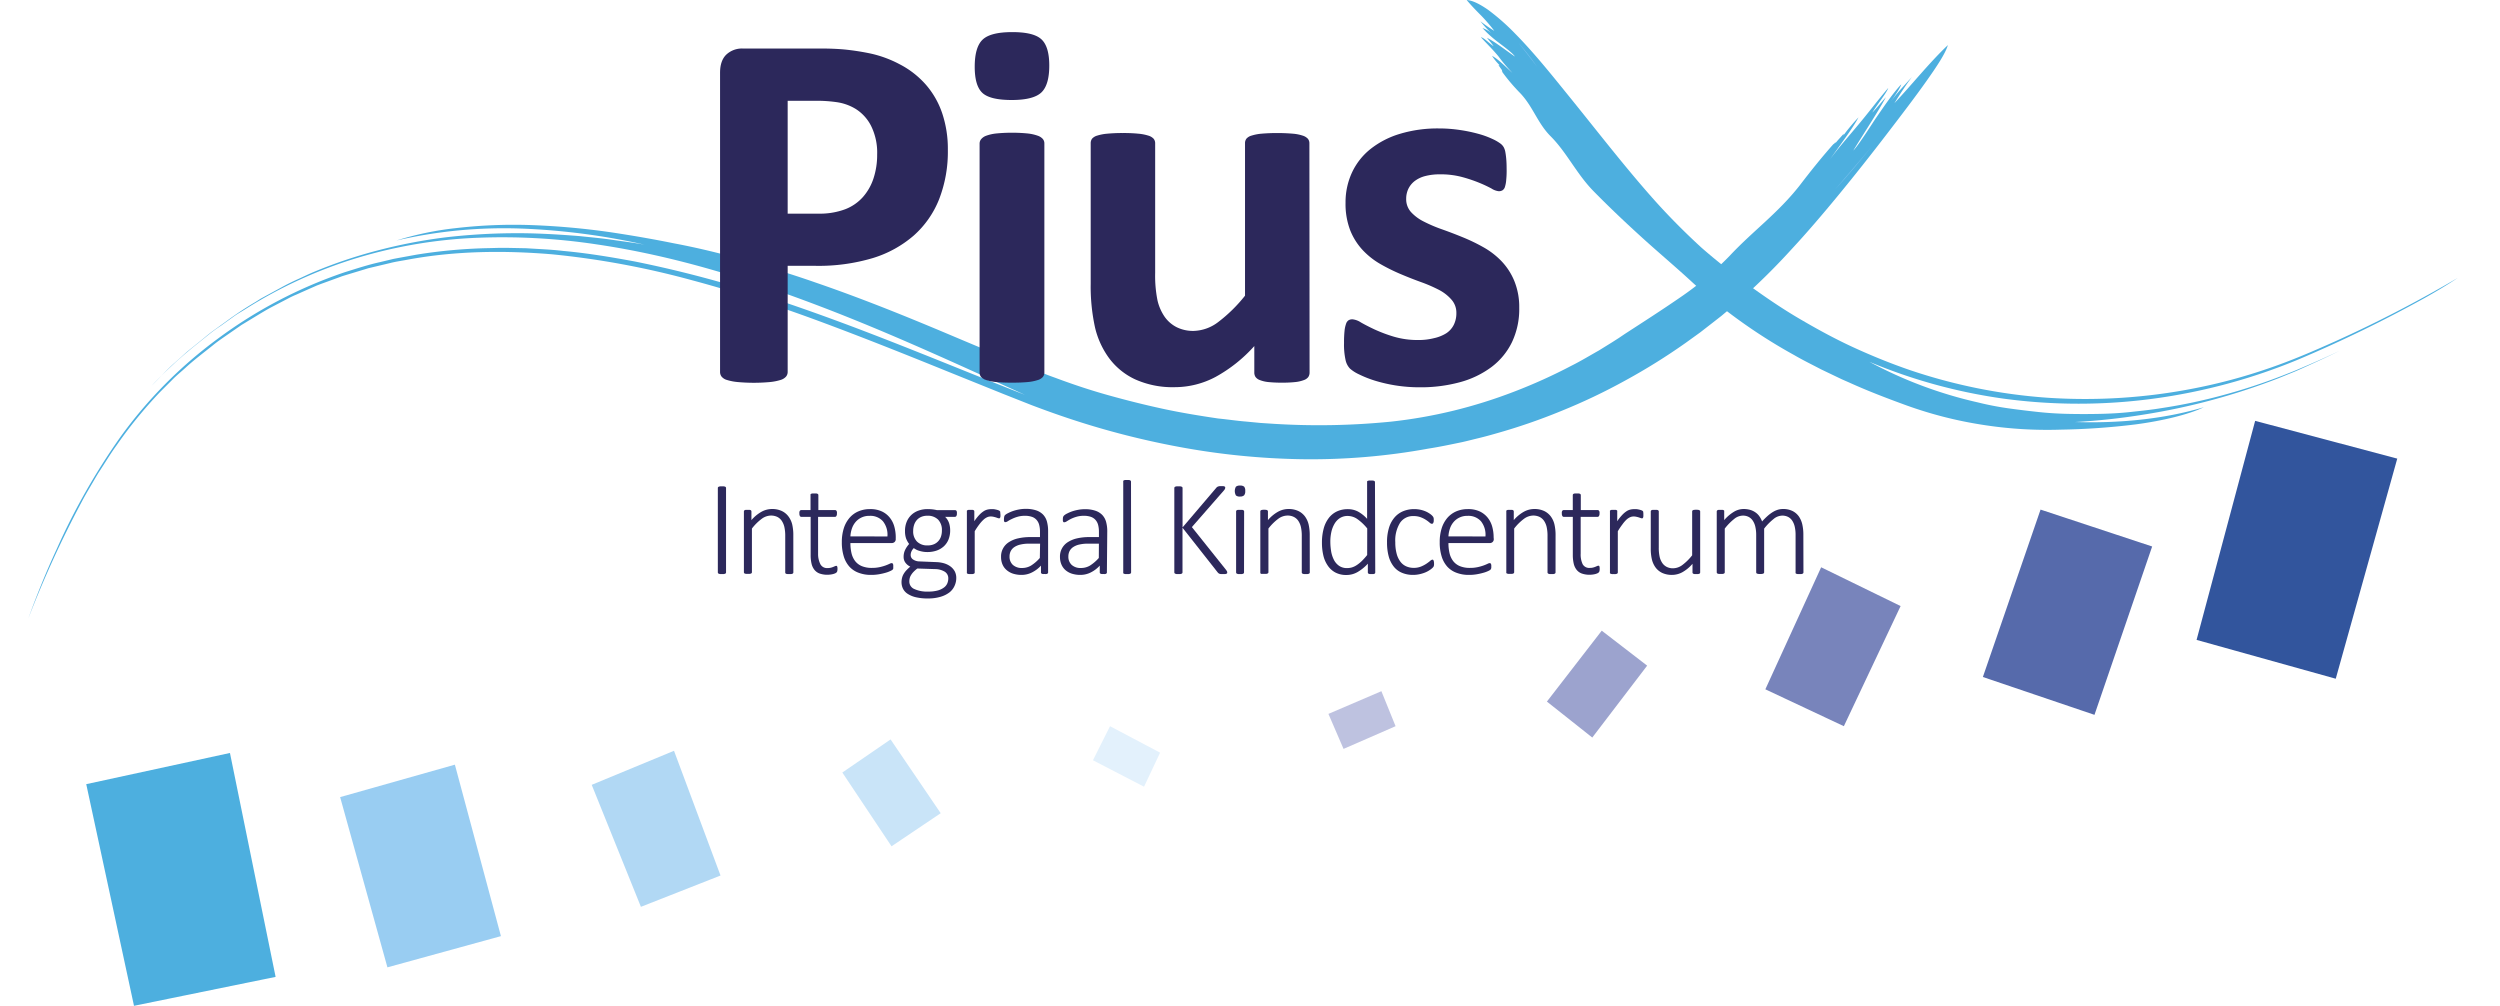 <svg xmlns="http://www.w3.org/2000/svg" viewBox="0 0 810.49 326.08"><polygon points="430.67 231.44 447.84 224.08 452.44 235.43 435.57 242.79 430.67 231.44" fill="#bec2e0"/><polygon points="519.28 204.46 534 215.8 516.21 239.11 501.5 227.45 519.28 204.46" fill="#9ca3ce"/><polygon points="572.32 223.47 597.77 235.43 616.17 196.48 590.41 183.91 572.32 223.47" fill="#7884bb"/><polygon points="642.84 219.48 679.02 231.75 697.72 177.17 661.54 165.21 642.84 219.48" fill="#566aab"/><polygon points="712.12 207.45 757.24 220.04 777.18 148.68 731.11 136.44 712.12 207.45" fill="#32559d"/><polygon points="162.4 303.49 125.6 313.61 110.27 258.42 147.47 247.9 162.4 303.49" fill="#99cdf2"/><polygon points="233.59 283.84 207.78 293.99 191.83 254.44 218.51 243.4 233.59 283.84" fill="#b1d8f4"/><polygon points="273.08 250.45 288.72 239.72 304.97 263.64 289.03 274.37 273.08 250.45" fill="#c9e4f8"/><polygon points="359.86 235.43 354.33 246.47 370.89 255.05 376.1 244.01 359.86 235.43" fill="#e3f1fc"/><polygon points="43.44 326.08 89.35 316.7 74.55 244.11 27.96 254.22 43.44 326.08" fill="#4dafdf"/><path d="M487.07,23.42a60.27,60.27,0,0,0,5.72,6.74c4.22,4.41,5.64,9.74,9.88,14,5.32,5.32,8.44,12.25,14,17.89,5.06,5.16,10.41,10.22,15.87,15.17S543.66,86.91,549,91.87a175,175,0,0,0,32.69,23.28c2.85,1.66,5.81,3.1,8.73,4.63l4.47,2.14,2.24,1.07,2.28,1c6.05,2.75,12.3,5.14,18.73,7.48a132.21,132.21,0,0,0,24.29,6.22,134.72,134.72,0,0,0,25.61,1.62,225.66,225.66,0,0,0,24.23-1.69c8.91-1.17,17.43-3.26,22.19-5.58-13.31,4-28.11,5.24-41.73,4.8a210.74,210.74,0,0,0,22.42-2.44,209.09,209.09,0,0,0,22.14-4.74,213.66,213.66,0,0,0,21.34-7l5.15-2.1c1.7-.71,3.36-1.49,5-2.23,3.34-1.51,6.51-3,9.74-4.58-3,1.41-6,2.78-9.11,4.13l-4.65,2c-1.56.66-3.15,1.27-4.73,1.89a186,186,0,0,1-19.38,6.36,173.21,173.21,0,0,1-19.92,4.2c-3.34.56-6.71.89-10.06,1.26s-6.72.54-10.08.61-6.71.07-10,0-6.65-.27-9.94-.63-6.56-.75-9.8-1.21a95.92,95.92,0,0,1-9.58-1.87,138.33,138.33,0,0,1-35.24-13.18,174.42,174.42,0,0,0,43.46,11.94,180.94,180.94,0,0,0,48.76,0,187.46,187.46,0,0,0,47.07-12.77,431.34,431.34,0,0,0,40.51-19.72c3.76-2.1,7.89-4.56,10.94-6.64a414.1,414.1,0,0,1-39.7,20.56c-7.07,3.17-14.37,6.33-22,8.9a177.45,177.45,0,0,1-23.45,6.29,183.38,183.38,0,0,1-48.2,3.07,178.14,178.14,0,0,1-44.41-9c-6.21-2.14-12.29-4.62-18.23-7.35s-11.68-5.88-17.32-9.18-11.06-7-16.37-10.84-10.48-7.89-15.49-12.27c-5.31-4.87-10.34-9.91-15.17-15.3-9.89-11.08-19.14-23.18-28.85-35.11C503.29,24.6,497.32,17.12,491.28,11a71.8,71.8,0,0,0-8.78-7.75c-2.77-1.94-5.21-3.14-7-3.21,1.41,1.69,3,3.34,4.66,5a54.19,54.19,0,0,1,4.3,5,49.82,49.82,0,0,1-4.52-3.13,37.68,37.68,0,0,0,3.68,4,7.85,7.85,0,0,0-3-1.79,36.52,36.52,0,0,0,5.19,4.67c.79.63,4.65,3.4,5.3,4.56-2.89-2-6.37-4.73-9.05-6.08.72.93,1.51,1.77,2.15,2.72-1.26-.79-3.15-2.78-4.11-2.9,1.94,2.15,3.82,3.92,5.72,6.24a51.86,51.86,0,0,0,4.5,5.32c-2.12-1.87-4.71-4.59-6.61-5.51a17.56,17.56,0,0,0,2.51,3.06.58.58,0,0,0-.41,0c.38.45.76,1.13,1.17,1.59-.1.1-.12.29-.31.29l.26-.17" transform="translate(0 -0.02)" fill="#4dafdf"/><path d="M492.31,13.93a78.42,78.42,0,0,1,6,7.71" transform="translate(0 -0.02)" fill="#80c2ef"/><path d="M621.53,122l1.65.48,2,.58,2.75.68,3.43.83,4.11.84c1.47.31,3,.61,4.73.86s3.44.59,5.31.81a169.4,169.4,0,0,0,26.15,1.46A193.39,193.39,0,0,0,703,125.34a207.51,207.51,0,0,0,32.38-9c2.62-1,5.24-2,7.8-3.07s5.09-2.16,7.61-3.28c5-2.22,9.94-4.46,14.67-6.69,9.47-4.47,18.26-8.86,25.93-13a180.27,180.27,0,0,0,19.15-11.52" transform="translate(0 -0.02)" fill="none"/><path d="M690,131.41s.92-.06,2.62-.27,4.19-.44,7.28-1a169.61,169.61,0,0,0,24.77-5.79c4.92-1.57,10.14-3.37,15.42-5.59,2.67-1.06,5.32-2.27,8-3.52s5.35-2.51,8-3.84c10.77-5.29,21.62-11.19,31.68-17.26" transform="translate(0 -0.02)" fill="none"/><path d="M594.31,46.83c-3.81,4.29-7.46,8.86-10.78,13.21-7.18,9.18-15.27,14.86-22.86,23a103.17,103.17,0,0,1-16,13.43c-5.8,4-11.73,7.81-17.83,11.76l-2.08,1.4L522.62,111l-4.28,2.65c-2.94,1.65-5.83,3.41-8.87,4.93A173.64,173.64,0,0,1,490.85,127a160.77,160.77,0,0,1-19.64,6.16A157.58,157.58,0,0,1,451,136.71a235.21,235.21,0,0,1-37.72.73l-4.61-.3-4.59-.44c-3.06-.24-6.09-.71-9.12-1-6-.89-12-1.86-18-3.16s-11.78-2.76-17.6-4.38-11.55-3.53-17.22-5.65c-2.84-1-5.66-2.16-8.49-3.28L325,115.7c-5.75-2.37-11.5-4.78-17.31-7.24-13.5-5.7-28.08-11.62-43.22-16.82-7.55-2.64-15.28-5-23-7.23S226,80.32,218.25,78.86c-5.64-1.15-12.77-2.43-20.65-3.6A241,241,0,0,0,172.43,73a162.32,162.32,0,0,0-24.84,1,101.1,101.1,0,0,0-19.09,4,154.71,154.71,0,0,1,40.75-3.87A219.56,219.56,0,0,1,209,79.35c-3.48-.65-7-1.07-10.56-1.59s-7.11-.83-10.69-1.21c-7.17-.56-14.4-1-21.68-.92A199.52,199.52,0,0,0,144.19,77a168.73,168.73,0,0,0-21.6,4.17,155.72,155.72,0,0,0-20.82,7c-1.69.7-3.33,1.52-5,2.27S93.44,92,91.85,92.85l-4.79,2.61-2.39,1.3c-.78.46-1.54,1-2.31,1.43a107.41,107.41,0,0,0-9,6L69,107.33c-1.44,1.06-2.78,2.23-4.17,3.34L60.7,114l-4,3.58c-2.69,2.32-5,5-7.52,7.47a142.74,142.74,0,0,1,14.54-13.38l3.84-3.09a49.24,49.24,0,0,1,4-2.92l4-2.87c1.34-1,2.79-1.77,4.18-2.67a148.69,148.69,0,0,1,36.06-16.48,156,156,0,0,1,38.88-6.53,204.32,204.32,0,0,1,38.76,2.14C218.9,83,243,90.6,266,99.38s44.8,18.9,66.28,28.65c-25.61-10-52.66-21.68-81.62-31.23a373.45,373.45,0,0,0-44.82-12c-7.7-1.43-15.48-2.73-23.35-3.44-3.93-.47-7.89-.59-11.85-.86l-6-.12h-3l-3,.08a167,167,0,0,0-23.73,2.14L129,83.68l-1.47.28-1.45.35L123.2,85c-3.87.85-7.64,2.1-11.42,3.27a149.52,149.52,0,0,0-41.29,21.65A144.22,144.22,0,0,0,39,141.74a214.65,214.65,0,0,0-20.67,36.4c-3.45,7.41-6.82,15.87-9.14,22.36a339.23,339.23,0,0,1,17.26-37.71c.82-1.58,1.72-3.13,2.63-4.67s1.8-3.11,2.74-4.66c2-3,3.85-6.16,6-9.1a145.48,145.48,0,0,1,14.07-17.25l4-4c1.32-1.36,2.8-2.54,4.2-3.82,2.8-2.58,5.85-4.86,8.83-7.25,1.47-1.22,3.06-2.29,4.64-3.39l4.74-3.28,4.94-3c1.66-1,3.3-2,5-2.89l5.16-2.69a28.9,28.9,0,0,1,2.64-1.25l2.67-1.19,2.67-1.18,1.34-.59,1.37-.52,5.49-2,1.38-.51,1.4-.43,2.81-.85,2.81-.85,1.41-.43,1.42-.34,5.72-1.36c1.9-.49,3.85-.74,5.77-1.11,15.44-2.85,31.25-3,46.71-1.71a273,273,0,0,1,45.36,8.41c14.7,3.93,29,8.71,42.76,13.84s27.2,10.51,40.22,15.79l18,7.26,9.11,3.6c3.07,1.16,6.17,2.3,9.29,3.37a266.62,266.62,0,0,0,38.49,10.16,236.64,236.64,0,0,0,40.09,4A211.17,211.17,0,0,0,463,145.47c3.68-.57,7.32-1.35,11-2.11,1.82-.41,3.63-.88,5.45-1.32s3.62-.93,5.42-1.45a192,192,0,0,0,21.23-7.31,191,191,0,0,0,20.84-9.92,199.17,199.17,0,0,0,19.6-12.22l4.69-3.38,4.54-3.53,2.27-1.77,2.22-1.86c1.47-1.26,3-2.44,4.4-3.77a215.84,215.84,0,0,0,16.29-16.15c9.17-9.86,20.76-24.16,30.55-36.94,4.91-6.39,9.45-12.35,13-17.37s6.18-9,7-11.73c-6.06,5.73-11.81,13-17.35,18.83,1.63-2.61,3.52-5.61,5.7-8.5l-3.57,3.93a51,51,0,0,0-3.25,4c1.54-2.18,3.06-4.45,3.36-5.55-2.86,3-6.12,7.94-8,10.63-1.1,1.56-5.79,9.07-7.56,10.86,3.41-5.63,8-12.51,10.57-17.3-1.52,1.66-2.9,3.42-4.41,5,1.39-2.38,4.73-6.51,5.17-8-3.65,4.27-6.6,8.28-10.36,12.7-3,3.59-5.82,6.78-8.5,10.39,3.09-4.4,7.47-10.15,9.21-13.56A62.88,62.88,0,0,0,597.56,44a1.1,1.1,0,0,0,.14-.61c-.73.88-1.79,1.94-2.52,2.87-.13-.07-.4,0-.37-.23a2.43,2.43,0,0,0,.2.25" transform="translate(0 -0.02)" fill="#4dafdf"/><path d="M607.06,47.26c-3.52,4.28-8.53,10.4-12.09,14.12" transform="translate(0 -0.02)" fill="#80c2ef"/><path d="M302.51,117l-12.05-4.62c-7.74-2.92-18.89-7.1-32.7-11.66-3.45-1.16-7.09-2.25-10.86-3.45s-7.71-2.32-11.81-3.4c-8.16-2.27-16.93-4.38-26.19-6.14-18.47-3.58-39.09-5.67-60.21-3.7a154.6,154.6,0,0,0-31.46,6.17,145.83,145.83,0,0,0-29.61,12.89,160.68,160.68,0,0,0-25.71,18.73,140.86,140.86,0,0,0-20.37,22.65c-11.69,16.07-19.69,32.94-26.33,48S3.66,221,0,231.6" transform="translate(0 -0.02)" fill="none"/><path d="M175,79.57s-1.78-.13-5.06-.28a135.07,135.07,0,0,0-14.1.1c-3,0-6.36.45-10,.73-1.81.12-3.66.47-5.6.71s-3.93.48-6,.93L128,83c-2.13.48-4.31,1.09-6.54,1.65s-4.47,1.28-6.76,2l-3.47,1.12c-1.17.37-2.3.87-3.47,1.31a139.5,139.5,0,0,0-28.2,14.44c-.58.37-1.18.73-1.75,1.12l-1.7,1.23-3.4,2.46c-2.32,1.6-4.48,3.44-6.68,5.25l-3.3,2.72c-1.08,1-2.13,1.94-3.2,2.91l-3.18,2.94-3,3.14a153.58,153.58,0,0,0-20.87,27.84,246.43,246.43,0,0,0-15.14,30.44" transform="translate(0 -0.02)" fill="none"/><path d="M307.29,48.53a42.69,42.69,0,0,1-2.83,16.08,31,31,0,0,1-8.26,11.8,36.5,36.5,0,0,1-13.29,7.29,61.3,61.3,0,0,1-18.55,2.5h-9v34.42a2.34,2.34,0,0,1-.54,1.5,3.82,3.82,0,0,1-1.79,1.09,17.32,17.32,0,0,1-3.34.66,57.09,57.09,0,0,1-10.62,0,16.84,16.84,0,0,1-3.38-.66,3.5,3.5,0,0,1-1.75-1.09,2.46,2.46,0,0,1-.5-1.5v-97q0-3.91,2-5.87a7.43,7.43,0,0,1,5.38-2h25.42q3.84,0,7.29.29a79.88,79.88,0,0,1,8.3,1.25,36.79,36.79,0,0,1,9.79,3.54,29,29,0,0,1,8.46,6.55,27.46,27.46,0,0,1,5.34,9.25A36.18,36.18,0,0,1,307.29,48.53Zm-22.92,1.58a19.49,19.49,0,0,0-2-9.34,13.93,13.93,0,0,0-4.92-5.41,16.2,16.2,0,0,0-6.13-2.21,45.84,45.84,0,0,0-6.62-.46h-9.34V69.28h9.84A23.51,23.51,0,0,0,274,67.86a14.83,14.83,0,0,0,5.79-4,17.18,17.18,0,0,0,3.42-6.08A24.37,24.37,0,0,0,284.37,50.11Z" transform="translate(0 -0.02)" fill="#2c285b"/><path d="M340.17,21.27q0,6.33-2.59,8.75T328,32.44c-4.72,0-7.91-.78-9.55-2.34S316,25.74,316,21.69c0-4.23.84-7.16,2.54-8.8s4.9-2.46,9.63-2.46,7.83.8,9.5,2.38S340.17,17.21,340.17,21.27Zm-1.59,99.52a2.21,2.21,0,0,1-.5,1.46,3.63,3.63,0,0,1-1.7,1,14.6,14.6,0,0,1-3.21.63c-1.34.13-3,.2-5.09.2s-3.75-.07-5.08-.2a14.6,14.6,0,0,1-3.21-.63,3.63,3.63,0,0,1-1.71-1,2.27,2.27,0,0,1-.5-1.46V46.61a2.27,2.27,0,0,1,.5-1.46A3.82,3.82,0,0,1,319.79,44a13.66,13.66,0,0,1,3.21-.71,52.36,52.36,0,0,1,10.17,0,14.18,14.18,0,0,1,3.21.71,3.87,3.87,0,0,1,1.7,1.08,2.21,2.21,0,0,1,.5,1.46Z" transform="translate(0 -0.02)" fill="#2c285b"/><path d="M424.56,120.79a2.59,2.59,0,0,1-.42,1.46,3,3,0,0,1-1.46,1,10.87,10.87,0,0,1-2.75.63,38.5,38.5,0,0,1-4.29.2,41.48,41.48,0,0,1-4.46-.2,10.48,10.48,0,0,1-2.71-.63,3,3,0,0,1-1.42-1,2.6,2.6,0,0,1-.41-1.46v-8.58a47.48,47.48,0,0,1-12.55,10,28.17,28.17,0,0,1-13.24,3.33A29.54,29.54,0,0,1,368,123a22.18,22.18,0,0,1-8.41-6.83,27.44,27.44,0,0,1-4.59-10A62.27,62.27,0,0,1,353.6,92V46.44a2.47,2.47,0,0,1,.45-1.46,3.54,3.54,0,0,1,1.67-1,15,15,0,0,1,3.25-.62,50,50,0,0,1,5-.21,47.84,47.84,0,0,1,5.08.21,15.19,15.19,0,0,1,3.21.62A3.8,3.8,0,0,1,374,45a2.27,2.27,0,0,1,.5,1.46v42a40.48,40.48,0,0,0,.75,8.92,15.58,15.58,0,0,0,2.29,5.29,10.6,10.6,0,0,0,3.92,3.42,11.92,11.92,0,0,0,5.54,1.21,13.7,13.7,0,0,0,8-2.92,48.22,48.22,0,0,0,8.63-8.5V46.44a2.39,2.39,0,0,1,.46-1.46,3.39,3.39,0,0,1,1.67-1,15.09,15.09,0,0,1,3.2-.62,61.67,61.67,0,0,1,10.17,0,13.69,13.69,0,0,1,3.17.62A3.82,3.82,0,0,1,424,45a2.27,2.27,0,0,1,.5,1.46Z" transform="translate(0 -0.02)" fill="#2c285b"/><path d="M492.53,99.79A25,25,0,0,1,490.15,111a22.25,22.25,0,0,1-6.71,8.08,30.37,30.37,0,0,1-10.25,4.88,48.41,48.41,0,0,1-12.84,1.62,49.87,49.87,0,0,1-8-.62,49.21,49.21,0,0,1-6.79-1.59,35.46,35.46,0,0,1-5-2,12.1,12.1,0,0,1-2.92-1.87,5.75,5.75,0,0,1-1.41-2.75,22.91,22.91,0,0,1-.5-5.54,35.86,35.86,0,0,1,.16-3.88,9.87,9.87,0,0,1,.5-2.34,2.13,2.13,0,0,1,.84-1.16,2.35,2.35,0,0,1,1.25-.29,6.11,6.11,0,0,1,2.7,1c1.2.69,2.69,1.46,4.46,2.29a47.34,47.34,0,0,0,6.21,2.33,27.06,27.06,0,0,0,8,1.09,19.6,19.6,0,0,0,5-.59,12.57,12.57,0,0,0,4-1.58,7,7,0,0,0,2.46-2.75,8.37,8.37,0,0,0,.84-3.84,6.37,6.37,0,0,0-1.55-4.29A13.85,13.85,0,0,0,466.52,94a48,48,0,0,0-5.75-2.5c-2.14-.77-4.34-1.63-6.58-2.58a60.12,60.12,0,0,1-6.59-3.25,24.87,24.87,0,0,1-5.75-4.5,20.54,20.54,0,0,1-4.09-6.42,23.83,23.83,0,0,1-1.54-9,22.85,22.85,0,0,1,2.09-9.8,21.15,21.15,0,0,1,6-7.62,28.5,28.5,0,0,1,9.54-4.92,42.21,42.21,0,0,1,12.63-1.75,45.44,45.44,0,0,1,6.79.5,49.16,49.16,0,0,1,6,1.25,27.81,27.81,0,0,1,4.5,1.63,14.53,14.53,0,0,1,2.63,1.5,3.94,3.94,0,0,1,1.12,1.25,5.3,5.3,0,0,1,.5,1.5c.11.58.21,1.3.29,2.16s.13,1.94.13,3.21a29.66,29.66,0,0,1-.13,3.67,9.59,9.59,0,0,1-.41,2.25,2,2,0,0,1-.79,1.13,2.31,2.31,0,0,1-1.26.3,5.47,5.47,0,0,1-2.33-.88,42.72,42.72,0,0,0-4-1.87A47.07,47.07,0,0,0,474,57.41a26.71,26.71,0,0,0-7.12-.87,18.56,18.56,0,0,0-4.92.58,9.49,9.49,0,0,0-3.42,1.67,7.09,7.09,0,0,0-2,2.54,7.49,7.49,0,0,0-.66,3.13,6.22,6.22,0,0,0,1.58,4.33,14.2,14.2,0,0,0,4.17,3.08,46.6,46.6,0,0,0,5.87,2.5q3.3,1.17,6.67,2.55a58.41,58.41,0,0,1,6.67,3.21,25.24,25.24,0,0,1,5.88,4.5A20.7,20.7,0,0,1,490.89,91,22.25,22.25,0,0,1,492.53,99.79Z" transform="translate(0 -0.02)" fill="#2c285b"/><path d="M235.38,185.59a.4.4,0,0,1-.07.24.43.43,0,0,1-.22.18,1.82,1.82,0,0,1-.4.11,3.42,3.42,0,0,1-.64,0,3.42,3.42,0,0,1-.64,0A1.91,1.91,0,0,1,233,186a.43.43,0,0,1-.22-.18.5.5,0,0,1-.06-.24V158.23a.4.4,0,0,1,.07-.24.43.43,0,0,1,.24-.18,2.17,2.17,0,0,1,.42-.11,3,3,0,0,1,.6,0,3.42,3.42,0,0,1,.64,0,1.82,1.82,0,0,1,.4.11.39.39,0,0,1,.22.18.4.4,0,0,1,.07.24Z" transform="translate(0 -0.02)" fill="#2c285b"/><path d="M257.2,185.59a.4.4,0,0,1-.07.24.49.49,0,0,1-.2.18,1.82,1.82,0,0,1-.4.11,3.21,3.21,0,0,1-.62,0,3.42,3.42,0,0,1-.64,0,2.07,2.07,0,0,1-.42-.08.41.41,0,0,1-.21-.18.51.51,0,0,1-.07-.24V173.87a13.15,13.15,0,0,0-.28-3,6.1,6.1,0,0,0-.85-2A3.86,3.86,0,0,0,252,167.6a4.79,4.79,0,0,0-2.07-.44,5.17,5.17,0,0,0-3,1.07,16.21,16.21,0,0,0-3.16,3.14v14.16a.4.4,0,0,1-.07.24.49.49,0,0,1-.2.18,1.82,1.82,0,0,1-.4.11,3.42,3.42,0,0,1-.64,0,3.21,3.21,0,0,1-.62,0,1.91,1.91,0,0,1-.41-.11.35.35,0,0,1-.2-.18.5.5,0,0,1-.06-.24V165.84a.5.5,0,0,1,.06-.24.39.39,0,0,1,.2-.18,1,1,0,0,1,.39-.11H243a1,1,0,0,1,.37.11.39.39,0,0,1,.18.18.5.5,0,0,1,.06.24v2.8a12.13,12.13,0,0,1,3.34-2.75,7.09,7.09,0,0,1,3.25-.85,7.36,7.36,0,0,1,3.27.65,5.77,5.77,0,0,1,2.15,1.77,7.11,7.11,0,0,1,1.21,2.58,15.43,15.43,0,0,1,.36,3.58Z" transform="translate(0 -0.02)" fill="#2c285b"/><path d="M271.51,184.41a3.18,3.18,0,0,1-.07.75.91.91,0,0,1-.24.44,1.72,1.72,0,0,1-.48.31,4.79,4.79,0,0,1-.73.24,6.47,6.47,0,0,1-.88.15,7.6,7.6,0,0,1-3.38-.34,3.87,3.87,0,0,1-1.68-1.19,5,5,0,0,1-.95-2,12.14,12.14,0,0,1-.29-2.88v-12.3h-3a.55.55,0,0,1-.48-.27,1.56,1.56,0,0,1-.17-.82,2,2,0,0,1,0-.49,1.14,1.14,0,0,1,.13-.35.53.53,0,0,1,.21-.21.64.64,0,0,1,.27-.07h3v-4.84a.49.49,0,0,1,0-.24.48.48,0,0,1,.21-.19,1.4,1.4,0,0,1,.4-.11h1.27a1.34,1.34,0,0,1,.39.11.76.76,0,0,1,.21.19.5.5,0,0,1,.06.24v4.84h5.41a.64.64,0,0,1,.27.07.53.53,0,0,1,.21.21,1.14,1.14,0,0,1,.13.35,2,2,0,0,1,0,.49,1.47,1.47,0,0,1-.18.82.57.57,0,0,1-.47.27h-5.46v11.94A7.31,7.31,0,0,0,266,183a2.42,2.42,0,0,0,2.34,1.18,3.8,3.8,0,0,0,1-.11,4.69,4.69,0,0,0,.75-.24l.56-.24a1,1,0,0,1,.41-.11.41.41,0,0,1,.19,0,.25.25,0,0,1,.14.16.85.85,0,0,1,.09.31A2.33,2.33,0,0,1,271.51,184.41Z" transform="translate(0 -0.02)" fill="#2c285b"/><path d="M290.39,174.7a1.23,1.23,0,0,1-.42,1.08,1.38,1.38,0,0,1-.8.3H275.7a14.23,14.23,0,0,0,.36,3.31,6.78,6.78,0,0,0,1.19,2.55,5.32,5.32,0,0,0,2.16,1.62,8.3,8.3,0,0,0,3.27.57,11.37,11.37,0,0,0,2.47-.24,15.6,15.6,0,0,0,1.89-.53,14.1,14.1,0,0,0,1.31-.54,1.91,1.91,0,0,1,.73-.24.4.4,0,0,1,.24.07.41.41,0,0,1,.17.2,1.14,1.14,0,0,1,.1.36,5,5,0,0,1,0,.55,1.41,1.41,0,0,1,0,.29,2.56,2.56,0,0,1,0,.27.94.94,0,0,1-.1.23.87.87,0,0,1-.17.21,3.48,3.48,0,0,1-.68.38,8.78,8.78,0,0,1-1.48.55,19.33,19.33,0,0,1-2.13.49,14.3,14.3,0,0,1-2.61.22,11,11,0,0,1-4.06-.69,7.55,7.55,0,0,1-3-2,8.82,8.82,0,0,1-1.82-3.33,15.2,15.2,0,0,1-.62-4.6,14.62,14.62,0,0,1,.64-4.5,9.67,9.67,0,0,1,1.85-3.37,7.83,7.83,0,0,1,2.89-2.11,9.33,9.33,0,0,1,3.76-.73,8.71,8.71,0,0,1,3.8.74,7.11,7.11,0,0,1,2.58,2,8,8,0,0,1,1.49,2.92,12.88,12.88,0,0,1,.47,3.49Zm-2.69-.76a7,7,0,0,0-1.44-4.91,5.42,5.42,0,0,0-4.38-1.77,5.72,5.72,0,0,0-4.51,2,6.48,6.48,0,0,0-1.19,2.13,9,9,0,0,0-.48,2.52Z" transform="translate(0 -0.02)" fill="#2c285b"/><path d="M310.22,166.5a1.41,1.41,0,0,1-.19.85.64.64,0,0,1-.5.24h-3.12a5.14,5.14,0,0,1,1.27,2,7.6,7.6,0,0,1,.36,2.32,7.92,7.92,0,0,1-.53,3,6.16,6.16,0,0,1-1.52,2.22,6.79,6.79,0,0,1-2.33,1.38,9,9,0,0,1-3,.48,8.4,8.4,0,0,1-2.54-.37,5.42,5.42,0,0,1-1.87-.91,3.75,3.75,0,0,0-.72,1,2.85,2.85,0,0,0-.29,1.31,1.68,1.68,0,0,0,.8,1.4,3.76,3.76,0,0,0,2.06.61l5.35.22a10.39,10.39,0,0,1,2.54.37,6.72,6.72,0,0,1,2.09,1,5,5,0,0,1,1.42,1.58,4.55,4.55,0,0,1,.52,2.2,6,6,0,0,1-.54,2.51,5.58,5.58,0,0,1-1.63,2.13,8.81,8.81,0,0,1-2.87,1.44,14.05,14.05,0,0,1-4.13.56,16.84,16.84,0,0,1-3.94-.4,8.21,8.21,0,0,1-2.66-1.11,4.26,4.26,0,0,1-1.51-1.67,4.79,4.79,0,0,1-.47-2.07,5.88,5.88,0,0,1,.18-1.45,4.62,4.62,0,0,1,.53-1.28,6.76,6.76,0,0,1,.89-1.18,15.07,15.07,0,0,1,1.24-1.16,4.11,4.11,0,0,1-1.64-1.37,3.11,3.11,0,0,1-.52-1.73,5.18,5.18,0,0,1,.52-2.39,8.39,8.39,0,0,1,1.27-1.86,7,7,0,0,1-1-1.81,7.25,7.25,0,0,1-.34-2.36,7.67,7.67,0,0,1,.54-3,6.36,6.36,0,0,1,1.52-2.24,6.5,6.5,0,0,1,2.32-1.4,8.51,8.51,0,0,1,3-.49,14.3,14.3,0,0,1,1.6.09,13.06,13.06,0,0,1,1.39.25h5.83a.58.58,0,0,1,.53.29A1.68,1.68,0,0,1,310.22,166.5Zm-2.79,21.06a2.48,2.48,0,0,0-1.17-2.21,6.14,6.14,0,0,0-3.13-.83l-5.74-.19a10.82,10.82,0,0,0-1.29,1.15,5.84,5.84,0,0,0-.79,1.06,3.33,3.33,0,0,0-.4,1,4.2,4.2,0,0,0-.11,1,2.61,2.61,0,0,0,1.62,2.44,9.93,9.93,0,0,0,4.53.83,11.32,11.32,0,0,0,3.07-.36,5.94,5.94,0,0,0,2-.95,3.27,3.27,0,0,0,1.09-1.35A4.1,4.1,0,0,0,307.43,187.56ZM305.36,172a4.84,4.84,0,0,0-1.23-3.52,4.7,4.7,0,0,0-3.51-1.26,4.89,4.89,0,0,0-2,.39,4,4,0,0,0-1.44,1.07,4.53,4.53,0,0,0-.85,1.57,6.16,6.16,0,0,0-.28,1.9,4.69,4.69,0,0,0,1.23,3.44,4.65,4.65,0,0,0,3.46,1.25,5,5,0,0,0,2.06-.39,4,4,0,0,0,1.45-1.06,4.2,4.2,0,0,0,.85-1.55A6.06,6.06,0,0,0,305.36,172Z" transform="translate(0 -0.02)" fill="#2c285b"/><path d="M324.34,166.85a5,5,0,0,1,0,.55,1,1,0,0,1-.08.37.5.5,0,0,1-.13.22.3.3,0,0,1-.2.08,1.46,1.46,0,0,1-.46-.1l-.61-.21c-.24-.07-.49-.14-.77-.2a4,4,0,0,0-.91-.1,2.72,2.72,0,0,0-1.16.25,4.4,4.4,0,0,0-1.19.81,10.75,10.75,0,0,0-1.31,1.47,22.86,22.86,0,0,0-1.52,2.25v13.35a.5.5,0,0,1-.06.24.46.46,0,0,1-.21.18,1.9,1.9,0,0,1-.39.11,3.53,3.53,0,0,1-.65,0,3.21,3.21,0,0,1-.62,0,1.82,1.82,0,0,1-.4-.11.41.41,0,0,1-.21-.18.49.49,0,0,1,0-.24V165.84a.49.49,0,0,1,0-.24.46.46,0,0,1,.21-.18,1.27,1.27,0,0,1,.38-.11h1.21a.94.94,0,0,1,.37.11.41.41,0,0,1,.19.18.69.69,0,0,1,.05.24V169a15.19,15.19,0,0,1,1.57-2,7.48,7.48,0,0,1,1.38-1.19,4,4,0,0,1,1.28-.58,5.44,5.44,0,0,1,1.27-.15H322a5.19,5.19,0,0,1,.79.12c.29.06.54.13.77.2a2.86,2.86,0,0,1,.47.22,1,1,0,0,1,.17.18.64.64,0,0,1,.08.19,1.82,1.82,0,0,1,0,.33A3.33,3.33,0,0,1,324.34,166.85Z" transform="translate(0 -0.02)" fill="#2c285b"/><path d="M339.79,185.59a.41.41,0,0,1-.14.34.85.85,0,0,1-.37.18,3.18,3.18,0,0,1-.62,0,4.6,4.6,0,0,1-.64,0,1,1,0,0,1-.4-.18.4.4,0,0,1-.14-.34v-2.2a9.84,9.84,0,0,1-2.94,2.22,7.39,7.39,0,0,1-3.33.79,9,9,0,0,1-2.78-.4,6,6,0,0,1-2.08-1.16A4.94,4.94,0,0,1,325,183a6,6,0,0,1-.46-2.4,5.44,5.44,0,0,1,2.6-4.85,9.1,9.1,0,0,1,3-1.21,17.45,17.45,0,0,1,3.88-.4h3.14v-1.71a8.4,8.4,0,0,0-.26-2.23,3.93,3.93,0,0,0-.85-1.63,3.49,3.49,0,0,0-1.53-1,6.83,6.83,0,0,0-2.29-.33,8.13,8.13,0,0,0-2.35.32,11.1,11.1,0,0,0-1.84.71,10.29,10.29,0,0,0-1.3.71,1.69,1.69,0,0,1-.73.31.49.49,0,0,1-.24,0,.46.46,0,0,1-.18-.16,1.15,1.15,0,0,1-.11-.31,3.38,3.38,0,0,1,0-.45,3.54,3.54,0,0,1,.07-.73,1.27,1.27,0,0,1,.26-.62,4.36,4.36,0,0,1,1-.64,11.87,11.87,0,0,1,1.6-.69,13.63,13.63,0,0,1,2-.51,11.29,11.29,0,0,1,2.09-.19,10.51,10.51,0,0,1,3.43.49,5.6,5.6,0,0,1,2.26,1.4,5.33,5.33,0,0,1,1.23,2.26,11.26,11.26,0,0,1,.37,3Zm-2.6-9.32h-3.6a12.12,12.12,0,0,0-2.75.29,5.86,5.86,0,0,0-2,.83,3.51,3.51,0,0,0-1.17,1.31,3.87,3.87,0,0,0-.38,1.74,3.56,3.56,0,0,0,1.08,2.72,4.25,4.25,0,0,0,3,1,5.6,5.6,0,0,0,2.9-.79,12.83,12.83,0,0,0,2.84-2.46Z" transform="translate(0 -0.02)" fill="#2c285b"/><path d="M358.85,185.59a.4.4,0,0,1-.14.34.85.85,0,0,1-.37.18,3.18,3.18,0,0,1-.62,0,4.46,4.46,0,0,1-.63,0,1,1,0,0,1-.41-.18.41.41,0,0,1-.14-.34v-2.2a10,10,0,0,1-2.93,2.22,7.39,7.39,0,0,1-3.33.79,9.06,9.06,0,0,1-2.79-.4,6,6,0,0,1-2.08-1.16A5.05,5.05,0,0,1,344.1,183a6.17,6.17,0,0,1-.46-2.4,5.44,5.44,0,0,1,2.6-4.85,9.32,9.32,0,0,1,3-1.21,17.45,17.45,0,0,1,3.88-.4h3.15v-1.71a8.83,8.83,0,0,0-.26-2.23,4,4,0,0,0-.86-1.63,3.61,3.61,0,0,0-1.52-1,6.89,6.89,0,0,0-2.3-.33,8.13,8.13,0,0,0-2.35.32,11.1,11.1,0,0,0-1.84.71q-.66.35-1.29.75a1.67,1.67,0,0,1-.74.31,1,1,0,0,1-.24,0,.46.46,0,0,1-.18-.16,1.15,1.15,0,0,1-.11-.31,3.38,3.38,0,0,1,0-.45,3,3,0,0,1,.06-.73,1.31,1.31,0,0,1,.34-.55,4.36,4.36,0,0,1,1-.64,12,12,0,0,1,1.61-.69,13.32,13.32,0,0,1,2-.51,11.29,11.29,0,0,1,2.09-.19,10.25,10.25,0,0,1,3.43.49,5.6,5.6,0,0,1,2.26,1.4,5.33,5.33,0,0,1,1.23,2.26,11.26,11.26,0,0,1,.37,3Zm-2.59-9.32h-3.6a12.12,12.12,0,0,0-2.75.29,5.86,5.86,0,0,0-2,.83,3.51,3.51,0,0,0-1.17,1.31,3.87,3.87,0,0,0-.38,1.74,3.56,3.56,0,0,0,1.08,2.72,4.24,4.24,0,0,0,3.05,1,5.63,5.63,0,0,0,2.89-.79,13.39,13.39,0,0,0,2.85-2.46Z" transform="translate(0 -0.02)" fill="#2c285b"/><path d="M366.7,185.59a.51.51,0,0,1-.07.24.41.41,0,0,1-.21.18,1.9,1.9,0,0,1-.39.11,3.42,3.42,0,0,1-.64,0,3.31,3.31,0,0,1-.63,0,1.82,1.82,0,0,1-.4-.11.41.41,0,0,1-.21-.18.69.69,0,0,1,0-.24V156.17a.69.69,0,0,1,0-.24.46.46,0,0,1,.21-.18,1.14,1.14,0,0,1,.4-.11H366a1,1,0,0,1,.39.11.46.46,0,0,1,.21.18.51.51,0,0,1,.07.24Z" transform="translate(0 -0.02)" fill="#2c285b"/><path d="M397.85,185.55a.57.57,0,0,1,0,.26.41.41,0,0,1-.2.19,1.48,1.48,0,0,1-.41.12,3.86,3.86,0,0,1-.68,0h-.8a1.36,1.36,0,0,1-.62-.19,1.5,1.5,0,0,1-.37-.34L383.36,171.1v14.49a.4.4,0,0,1-.07.24.43.43,0,0,1-.22.18,1.82,1.82,0,0,1-.4.11,3.42,3.42,0,0,1-.64,0,3.42,3.42,0,0,1-.64,0A1.91,1.91,0,0,1,381,186a.43.43,0,0,1-.22-.18.51.51,0,0,1-.07-.24V158.23a.51.51,0,0,1,.07-.24.43.43,0,0,1,.22-.18,1.91,1.91,0,0,1,.41-.11,3.42,3.42,0,0,1,.64,0,3.42,3.42,0,0,1,.64,0,1.82,1.82,0,0,1,.4.11.39.39,0,0,1,.22.18.4.4,0,0,1,.07.24V171l10.93-12.83a1.79,1.79,0,0,1,.28-.27,1.62,1.62,0,0,1,.35-.17,2.36,2.36,0,0,1,.46-.1H396a3.32,3.32,0,0,1,.63,0,1.29,1.29,0,0,1,.38.12.37.37,0,0,1,.19.18.45.45,0,0,1,0,.23.89.89,0,0,1-.12.45,3,3,0,0,1-.4.53l-10.28,11.76,11,13.77a4.07,4.07,0,0,1,.37.55A.7.7,0,0,1,397.85,185.55Z" transform="translate(0 -0.02)" fill="#2c285b"/><path d="M403.7,159.19a2,2,0,0,1-.37,1.41A1.87,1.87,0,0,1,402,161a1.83,1.83,0,0,1-1.32-.37,2.91,2.91,0,0,1,0-2.82,1.92,1.92,0,0,1,1.35-.37,1.89,1.89,0,0,1,1.32.36A2,2,0,0,1,403.7,159.19Zm-.39,26.4a.4.4,0,0,1-.07.24.49.49,0,0,1-.2.18,1.82,1.82,0,0,1-.4.11,3.42,3.42,0,0,1-.64,0,3.21,3.21,0,0,1-.62,0A1.91,1.91,0,0,1,401,186a.35.35,0,0,1-.2-.18.5.5,0,0,1-.06-.24V165.84a.5.5,0,0,1,.06-.24.39.39,0,0,1,.2-.18,1.19,1.19,0,0,1,.41-.11h1.26a1.14,1.14,0,0,1,.4.11.49.49,0,0,1,.2.18.4.4,0,0,1,.07.24Z" transform="translate(0 -0.02)" fill="#2c285b"/><path d="M424.63,185.59a.4.4,0,0,1-.07.24.49.49,0,0,1-.2.18,1.82,1.82,0,0,1-.4.11,3.21,3.21,0,0,1-.62,0,3.42,3.42,0,0,1-.64,0,1.82,1.82,0,0,1-.4-.11.49.49,0,0,1-.2-.18.4.4,0,0,1-.07-.24V173.87a13.15,13.15,0,0,0-.28-3,6.1,6.1,0,0,0-.85-2,3.81,3.81,0,0,0-1.46-1.27,4.45,4.45,0,0,0-2.06-.44,5.1,5.1,0,0,0-3,1.07,16.21,16.21,0,0,0-3.16,3.14v14.16a.51.51,0,0,1-.07.24.41.41,0,0,1-.21.18,1.9,1.9,0,0,1-.39.11,3.42,3.42,0,0,1-.64,0,3.21,3.21,0,0,1-.62,0,2.16,2.16,0,0,1-.44,0,.41.41,0,0,1-.21-.18.69.69,0,0,1-.05-.24V165.84a.69.69,0,0,1,.05-.24.46.46,0,0,1,.21-.18,1.27,1.27,0,0,1,.38-.11,4.9,4.9,0,0,1,1.21,0,1,1,0,0,1,.38.11.52.52,0,0,1,.18.18.5.5,0,0,1,.06.24v2.8a11.94,11.94,0,0,1,3.33-2.75,7,7,0,0,1,3.26-.85,7.36,7.36,0,0,1,3.27.65,5.87,5.87,0,0,1,2.15,1.77,7.34,7.34,0,0,1,1.18,2.59,15.43,15.43,0,0,1,.36,3.58Z" transform="translate(0 -0.02)" fill="#2c285b"/><path d="M445.85,185.59a.58.58,0,0,1-.06.26.35.35,0,0,1-.2.18,1.48,1.48,0,0,1-.36.1h-1.12a1.56,1.56,0,0,1-.37-.1.45.45,0,0,1-.29-.44v-2.83a14.17,14.17,0,0,1-3.26,2.67,7.14,7.14,0,0,1-3.66,1,7.47,7.47,0,0,1-3.65-.83,6.87,6.87,0,0,1-2.45-2.25A9.58,9.58,0,0,1,429,180a17.89,17.89,0,0,1-.43-4,17.29,17.29,0,0,1,.54-4.53,9.8,9.8,0,0,1,1.62-3.44,7.15,7.15,0,0,1,2.64-2.18,8.16,8.16,0,0,1,3.64-.76,6.9,6.9,0,0,1,3.27.79,11.27,11.27,0,0,1,2.93,2.35v-11.9a1,1,0,0,1,0-.24.39.39,0,0,1,.21-.17,1.82,1.82,0,0,1,.4-.11,3.31,3.31,0,0,1,.63,0,3.42,3.42,0,0,1,.64,0,1.34,1.34,0,0,1,.39.11.39.39,0,0,1,.21.17.51.51,0,0,1,.07.24Zm-2.6-14.25a16,16,0,0,0-3.15-3,5.53,5.53,0,0,0-3.18-1.05,4.62,4.62,0,0,0-2.58.72,5.56,5.56,0,0,0-1.74,1.9,9.11,9.11,0,0,0-1,2.66,14.41,14.41,0,0,0-.31,3,20,20,0,0,0,.26,3.19,9.61,9.61,0,0,0,.9,2.76,5.24,5.24,0,0,0,1.68,1.94,4.43,4.43,0,0,0,2.62.73,5.58,5.58,0,0,0,1.52-.21,6.12,6.12,0,0,0,1.53-.72,11.34,11.34,0,0,0,1.63-1.3,21.38,21.38,0,0,0,1.8-2Z" transform="translate(0 -0.02)" fill="#2c285b"/><path d="M464.91,182.67v.47a2.29,2.29,0,0,1-.07.36,1.31,1.31,0,0,1-.12.27,2.77,2.77,0,0,1-.36.4,6.09,6.09,0,0,1-.95.72,7.79,7.79,0,0,1-1.49.77,11.15,11.15,0,0,1-1.79.53,9.64,9.64,0,0,1-2,.21,9.05,9.05,0,0,1-3.63-.69,6.62,6.62,0,0,1-2.65-2,9.31,9.31,0,0,1-1.63-3.29,16.74,16.74,0,0,1-.55-4.51,15.54,15.54,0,0,1,.68-4.93,9.24,9.24,0,0,1,1.89-3.36,7.49,7.49,0,0,1,2.81-1.93,9.34,9.34,0,0,1,3.43-.62,9.9,9.9,0,0,1,1.88.18,9.48,9.48,0,0,1,1.65.49,7.42,7.42,0,0,1,1.34.7,5.46,5.46,0,0,1,.86.66,3.7,3.7,0,0,1,.37.42,1.37,1.37,0,0,1,.16.32,1.59,1.59,0,0,1,.07.38,4,4,0,0,1,0,.49,1.59,1.59,0,0,1-.18.88.51.51,0,0,1-.41.25,1.27,1.27,0,0,1-.75-.39,10.63,10.63,0,0,0-1.14-.86,8.75,8.75,0,0,0-1.7-.86,6.34,6.34,0,0,0-2.36-.4,5,5,0,0,0-4.38,2.19,10.8,10.8,0,0,0-1.54,6.3,13.94,13.94,0,0,0,.42,3.64,7.36,7.36,0,0,0,1.19,2.59,4.72,4.72,0,0,0,1.88,1.55,5.89,5.89,0,0,0,2.51.52,6.15,6.15,0,0,0,2.32-.42,9.61,9.61,0,0,0,1.74-.91,13.7,13.7,0,0,0,1.24-.92,1.38,1.38,0,0,1,.73-.42.4.4,0,0,1,.23.08.56.56,0,0,1,.16.24,1.86,1.86,0,0,1,.1.39A4.38,4.38,0,0,1,464.91,182.67Z" transform="translate(0 -0.02)" fill="#2c285b"/><path d="M484.27,174.7a1.23,1.23,0,0,1-.42,1.08,1.32,1.32,0,0,1-.81.3H469.58a14.23,14.23,0,0,0,.36,3.31,6.78,6.78,0,0,0,1.19,2.55,5.32,5.32,0,0,0,2.16,1.62,8.3,8.3,0,0,0,3.27.57,11.37,11.37,0,0,0,2.47-.24,15.6,15.6,0,0,0,1.89-.53,14.1,14.1,0,0,0,1.31-.54,1.91,1.91,0,0,1,.73-.24.4.4,0,0,1,.24.07.41.41,0,0,1,.17.2,1.61,1.61,0,0,1,.1.36,5,5,0,0,1,0,.55,1.41,1.41,0,0,1,0,.29,2.56,2.56,0,0,1-.05.27,1.6,1.6,0,0,1-.1.23.91.91,0,0,1-.18.21,3.4,3.4,0,0,1-.67.38,8.89,8.89,0,0,1-1.49.55,19.33,19.33,0,0,1-2.13.49,14.19,14.19,0,0,1-2.6.22,11,11,0,0,1-4.06-.69,7.55,7.55,0,0,1-3-2,8.82,8.82,0,0,1-1.82-3.33,15.2,15.2,0,0,1-.62-4.6,14.62,14.62,0,0,1,.64-4.5,9.73,9.73,0,0,1,1.84-3.37,8.06,8.06,0,0,1,2.89-2.11,9.38,9.38,0,0,1,3.77-.73,8.71,8.71,0,0,1,3.8.74,7.31,7.31,0,0,1,2.58,2,8.09,8.09,0,0,1,1.49,2.92,12.88,12.88,0,0,1,.47,3.49Zm-2.69-.76a7,7,0,0,0-1.44-4.91,5.44,5.44,0,0,0-4.39-1.77,5.72,5.72,0,0,0-4.5,2,6.31,6.31,0,0,0-1.19,2.13,9,9,0,0,0-.48,2.52Z" transform="translate(0 -0.02)" fill="#2c285b"/><path d="M504.3,185.59a.4.4,0,0,1-.07.24.49.49,0,0,1-.2.18,1.82,1.82,0,0,1-.4.11,3.21,3.21,0,0,1-.62,0,3.42,3.42,0,0,1-.64,0,1.82,1.82,0,0,1-.4-.11.49.49,0,0,1-.2-.18.4.4,0,0,1-.07-.24V173.87a13.15,13.15,0,0,0-.28-3,6.1,6.1,0,0,0-.85-2,3.94,3.94,0,0,0-1.45-1.27,4.79,4.79,0,0,0-2.07-.44,5.17,5.17,0,0,0-3,1.07,16.21,16.21,0,0,0-3.16,3.14v14.16a.51.51,0,0,1-.07.24.41.41,0,0,1-.21.18,1.9,1.9,0,0,1-.39.11,3.42,3.42,0,0,1-.64,0,3.21,3.21,0,0,1-.62,0,1.91,1.91,0,0,1-.41-.11.41.41,0,0,1-.21-.18.69.69,0,0,1,0-.24V165.84a.69.69,0,0,1,0-.24.46.46,0,0,1,.21-.18,1.27,1.27,0,0,1,.38-.11h1.22a1,1,0,0,1,.37.11.39.39,0,0,1,.18.18.5.5,0,0,1,.06.24v2.8a11.94,11.94,0,0,1,3.33-2.75,7,7,0,0,1,3.26-.85,7.36,7.36,0,0,1,3.27.65,5.87,5.87,0,0,1,2.15,1.77,7.09,7.09,0,0,1,1.18,2.59,15.43,15.43,0,0,1,.36,3.58Z" transform="translate(0 -0.02)" fill="#2c285b"/><path d="M518.61,184.41a3.18,3.18,0,0,1-.07.75,1,1,0,0,1-.24.44,1.72,1.72,0,0,1-.48.31,4.91,4.91,0,0,1-.74.24,6.6,6.6,0,0,1-.87.15,7.6,7.6,0,0,1-3.38-.34,3.79,3.79,0,0,1-1.68-1.19,5,5,0,0,1-.95-2,12.64,12.64,0,0,1-.3-2.88v-12.3H507a.53.53,0,0,1-.48-.27,1.47,1.47,0,0,1-.18-.82,2,2,0,0,1,0-.49,1.14,1.14,0,0,1,.13-.35.53.53,0,0,1,.21-.21.64.64,0,0,1,.27-.07h2.94v-4.84a.5.5,0,0,1,.06-.24.48.48,0,0,1,.21-.19,1.4,1.4,0,0,1,.4-.11h1.27a1.74,1.74,0,0,1,.39.11.64.64,0,0,1,.21.19.5.5,0,0,1,.06.24v4.84h5.46a.64.64,0,0,1,.27.07.53.53,0,0,1,.21.21.93.93,0,0,1,.13.35,2,2,0,0,1,0,.49,1.47,1.47,0,0,1-.18.82.57.57,0,0,1-.47.27h-5.46v11.94a7.31,7.31,0,0,0,.65,3.42,2.42,2.42,0,0,0,2.34,1.18,3.74,3.74,0,0,0,1-.11,4.69,4.69,0,0,0,.75-.24l.56-.24a1.08,1.08,0,0,1,.4-.11.46.46,0,0,1,.2,0,.25.25,0,0,1,.14.16.85.85,0,0,1,.09.31A2.44,2.44,0,0,1,518.61,184.41Z" transform="translate(0 -0.02)" fill="#2c285b"/><path d="M532.77,166.85a5,5,0,0,1,0,.55,1.51,1.51,0,0,1-.07.37.64.64,0,0,1-.14.22.3.3,0,0,1-.2.08,1.46,1.46,0,0,1-.46-.1l-.61-.21c-.23-.07-.49-.14-.77-.2a4,4,0,0,0-.91-.1,2.72,2.72,0,0,0-1.16.25,4.64,4.64,0,0,0-1.19.81A10.75,10.75,0,0,0,526,170a21.28,21.28,0,0,0-1.51,2.25v13.35a.51.51,0,0,1-.07.24.41.41,0,0,1-.21.18,1.9,1.9,0,0,1-.39.11,3.42,3.42,0,0,1-.64,0,3.32,3.32,0,0,1-.63,0,1.82,1.82,0,0,1-.4-.11.41.41,0,0,1-.21-.18.49.49,0,0,1,0-.24V165.84a.49.49,0,0,1,0-.24.46.46,0,0,1,.21-.18,1.27,1.27,0,0,1,.38-.11h1.21a1,1,0,0,1,.37.11.47.47,0,0,1,.19.18.49.49,0,0,1,0,.24V169a15.27,15.27,0,0,1,1.58-2,7.75,7.75,0,0,1,1.37-1.19,4,4,0,0,1,1.28-.58,5.44,5.44,0,0,1,1.27-.15h.66a5.32,5.32,0,0,1,.8.12c.28.06.53.13.76.2a2.86,2.86,0,0,1,.47.22.73.73,0,0,1,.17.18.64.64,0,0,1,.08.19,1.82,1.82,0,0,1,0,.33A1.29,1.29,0,0,1,532.77,166.85Z" transform="translate(0 -0.02)" fill="#2c285b"/><path d="M551.19,185.59a.69.69,0,0,1-.05.24.41.41,0,0,1-.21.18,1.9,1.9,0,0,1-.39.11,2.91,2.91,0,0,1-.59,0,3.42,3.42,0,0,1-.64,0,1.58,1.58,0,0,1-.37-.11.39.39,0,0,1-.18-.18.5.5,0,0,1-.06-.24V182.8a12,12,0,0,1-3.32,2.75,7.09,7.09,0,0,1-3.25.85,7.5,7.5,0,0,1-3.27-.65,5.8,5.8,0,0,1-2.15-1.78,7.35,7.35,0,0,1-1.18-2.61,15.43,15.43,0,0,1-.36-3.58V165.84a.5.5,0,0,1,.06-.24.39.39,0,0,1,.2-.18,1.19,1.19,0,0,1,.41-.11h1.26a1.14,1.14,0,0,1,.4.11.49.49,0,0,1,.2.18.4.4,0,0,1,.07.24v11.7a13.15,13.15,0,0,0,.28,3,5.92,5.92,0,0,0,.86,2,3.86,3.86,0,0,0,1.45,1.27,4.46,4.46,0,0,0,2.06.45,5.17,5.17,0,0,0,3-1.07,16.83,16.83,0,0,0,3.17-3.14V165.84a.5.5,0,0,1,.06-.24.46.46,0,0,1,.21-.18,1.14,1.14,0,0,1,.4-.11,5.4,5.4,0,0,1,1.27,0,1,1,0,0,1,.39.11.72.72,0,0,1,.21.18.5.5,0,0,1,.06.24Z" transform="translate(0 -0.02)" fill="#2c285b"/><path d="M584.67,185.59a.51.51,0,0,1-.07.24.41.41,0,0,1-.21.18,1.9,1.9,0,0,1-.39.11,3.21,3.21,0,0,1-.62,0,3.42,3.42,0,0,1-.64,0,1.91,1.91,0,0,1-.41-.11.41.41,0,0,1-.21-.18.49.49,0,0,1,0-.24V173.44a11.49,11.49,0,0,0-.25-2.55,6,6,0,0,0-.79-2,3.66,3.66,0,0,0-1.35-1.27,4.17,4.17,0,0,0-1.93-.44,4.51,4.51,0,0,0-2.78,1.07,18.73,18.73,0,0,0-3.09,3.14v14.16a.4.4,0,0,1-.07.24.41.41,0,0,1-.21.18,1.9,1.9,0,0,1-.39.11,5.14,5.14,0,0,1-1.24,0,1.91,1.91,0,0,1-.41-.11.35.35,0,0,1-.2-.18.5.5,0,0,1-.06-.24V173.44a11.5,11.5,0,0,0-.26-2.55,5.79,5.79,0,0,0-.8-2,3.66,3.66,0,0,0-1.35-1.27,3.94,3.94,0,0,0-1.93-.44,4.51,4.51,0,0,0-2.78,1.07,17.89,17.89,0,0,0-3.07,3.14v14.16a.5.5,0,0,1-.06.24.52.52,0,0,1-.21.18,1.82,1.82,0,0,1-.4.11,3.42,3.42,0,0,1-.64,0,3.21,3.21,0,0,1-.62,0,1.82,1.82,0,0,1-.4-.11.34.34,0,0,1-.21-.18.5.5,0,0,1-.06-.24V165.84a.5.5,0,0,1,.06-.24.41.41,0,0,1,.21-.18,1,1,0,0,1,.38-.11h1.21a1,1,0,0,1,.37.11.47.47,0,0,1,.19.18,1,1,0,0,1,0,.24v2.8a12.89,12.89,0,0,1,3.23-2.75,6.09,6.09,0,0,1,3-.85,7.57,7.57,0,0,1,2.22.29,5.77,5.77,0,0,1,1.71.83,5,5,0,0,1,1.27,1.28,7,7,0,0,1,.85,1.63,23.2,23.2,0,0,1,1.93-1.91,11.74,11.74,0,0,1,1.72-1.24,7,7,0,0,1,1.59-.68,5.83,5.83,0,0,1,1.5-.2,6.78,6.78,0,0,1,3.13.65,5.59,5.59,0,0,1,2.06,1.77,7.45,7.45,0,0,1,1.11,2.59,14.47,14.47,0,0,1,.34,3.15Z" transform="translate(0 -0.02)" fill="#2c285b"/></svg>